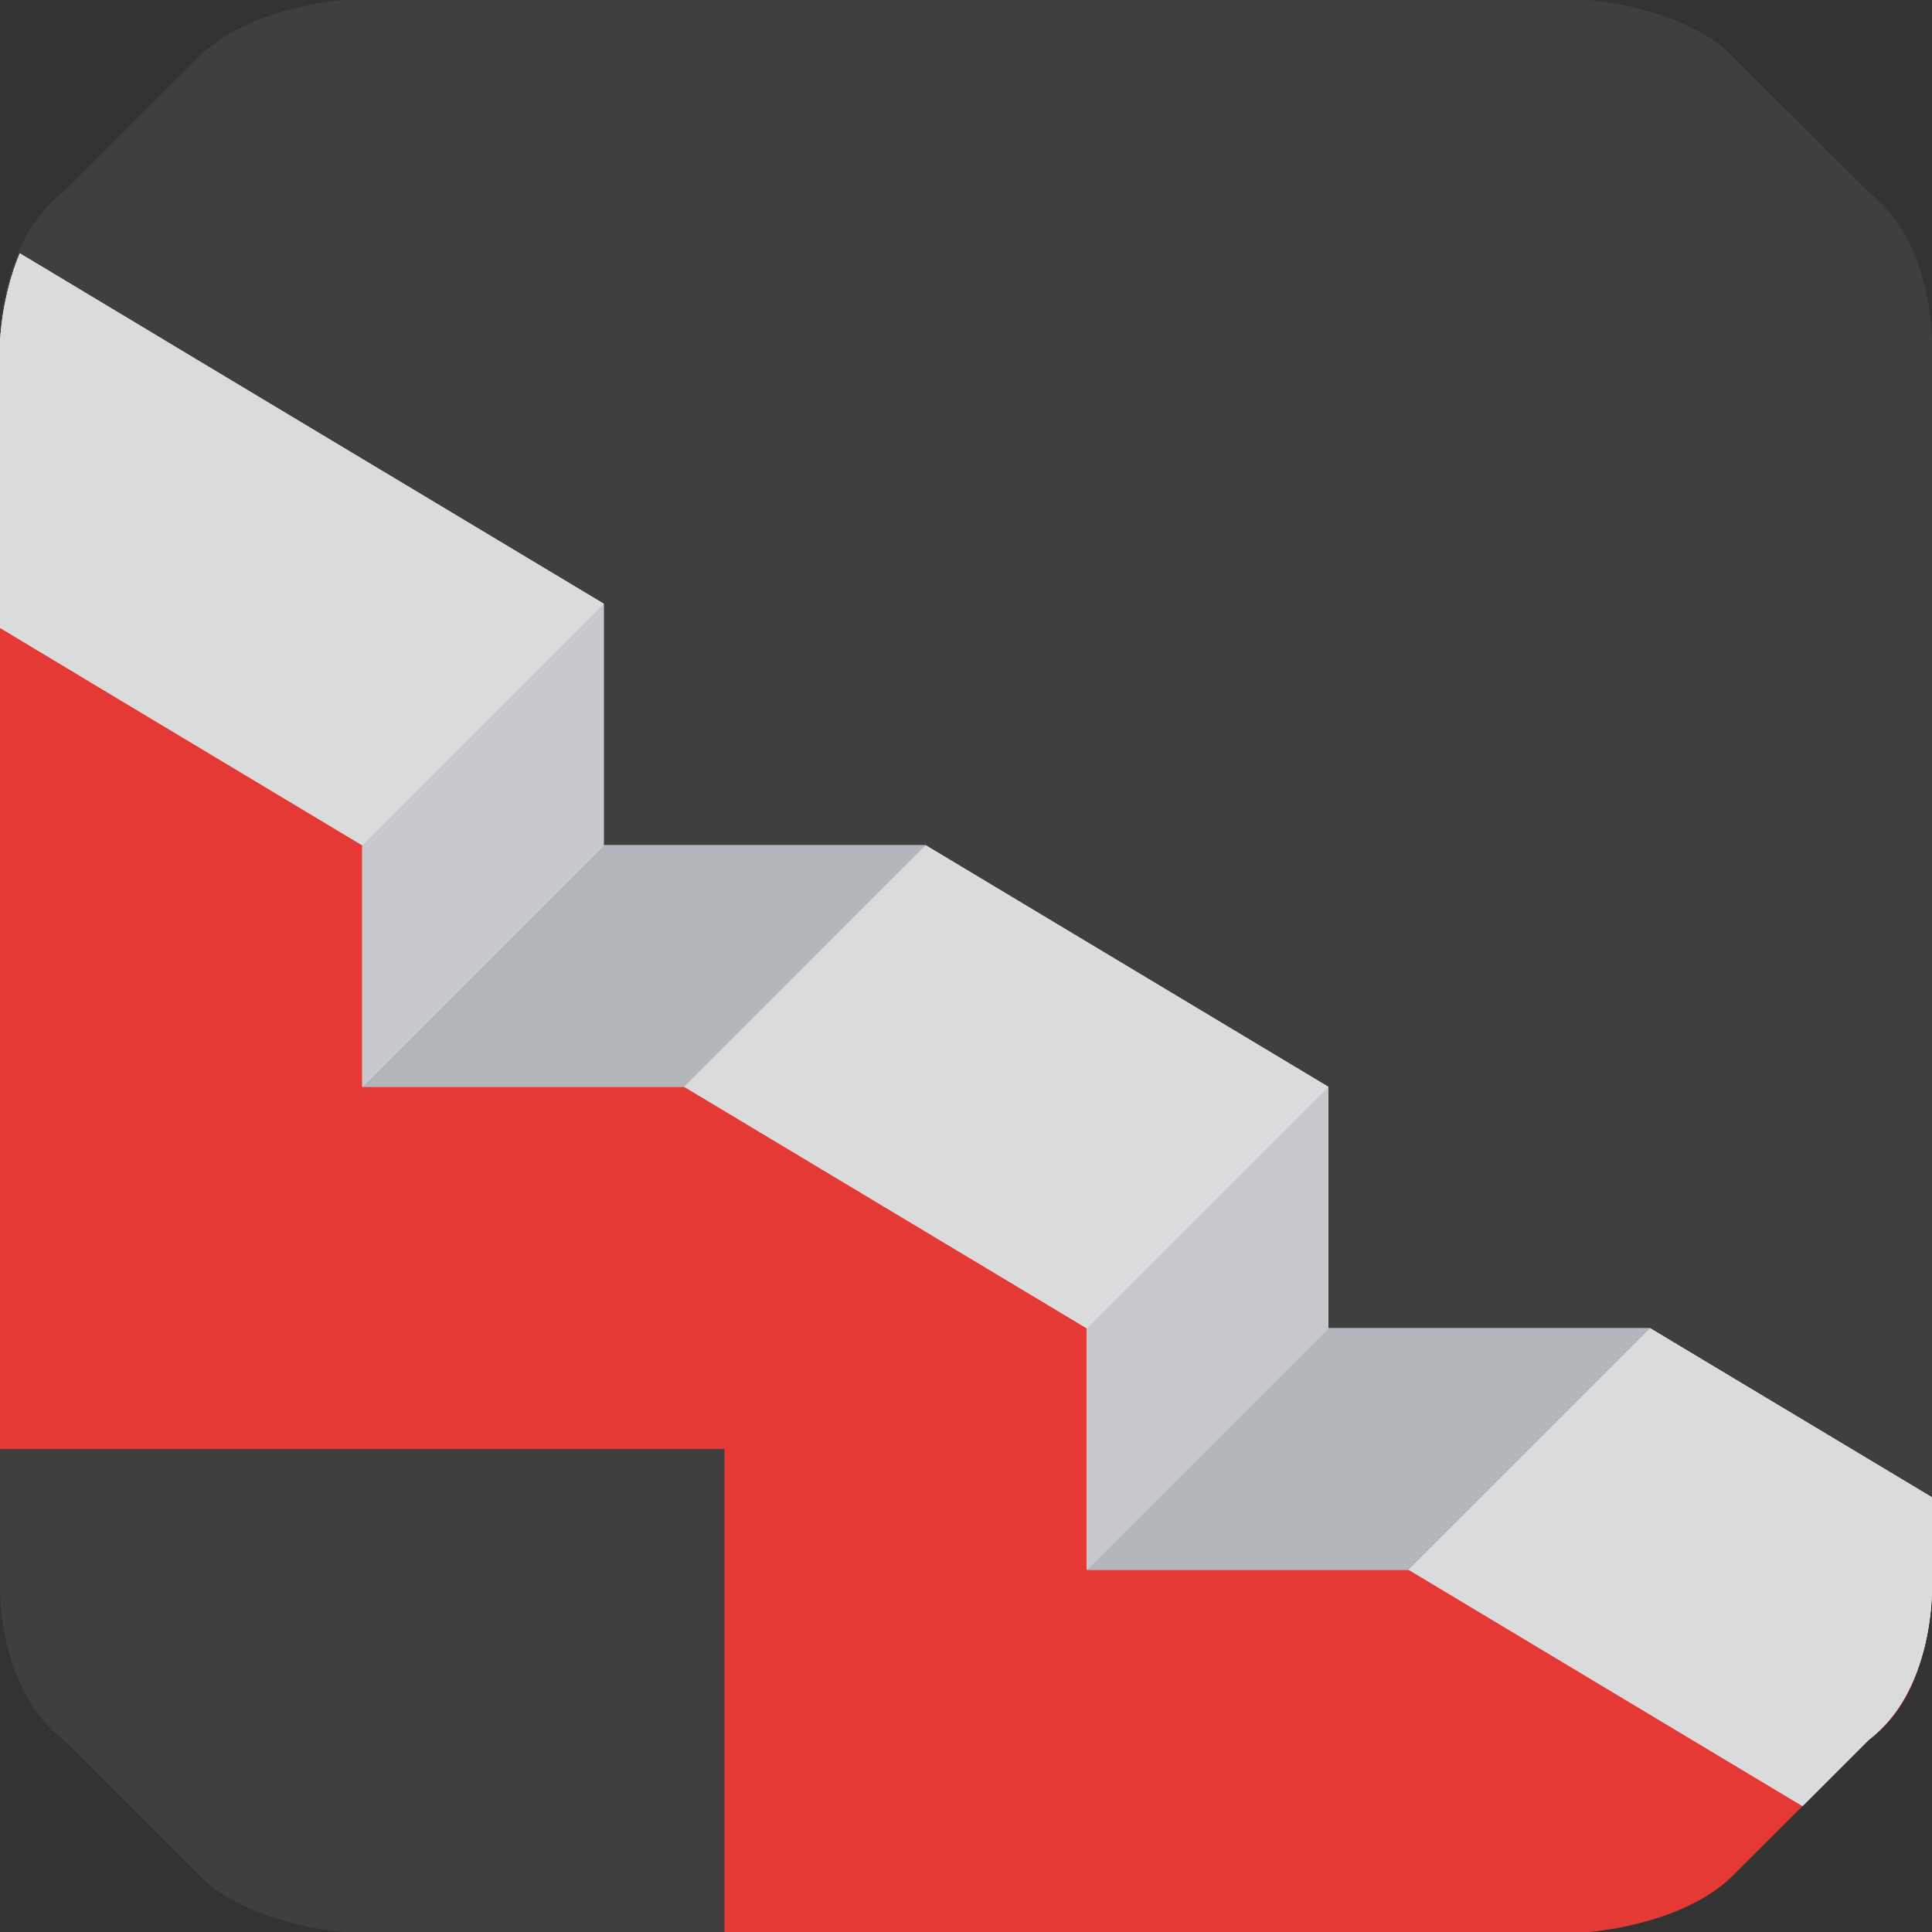 <svg xmlns="http://www.w3.org/2000/svg" width="16" height="16" version="1">
 <rect width="100%" height="100%" fill="#333333" stroke="none"/>
 <path style="fill:#3f3f3f" d="m 2.845,4.2e-7 c 0,0 -0.783,0.054 -1.2,0.471 L 0.524,1.591 C -0.003,1.994 4.2e-7,2.8 4.2e-7,2.845 V 8 13.155 c 0,0.044 -0.003,0.85 0.524,1.253 L 1.645,15.529 C 2.061,15.946 2.845,16 2.845,16 H 8 13.155 c 0,0 0.783,-0.054 1.2,-0.471 l 1.12,-1.12 C 16.003,14.006 16,13.2 16,13.155 V 8 2.845 C 16,2.8 16.003,1.994 15.476,1.591 L 14.355,0.471 C 13.939,0.054 13.155,4.2e-7 13.155,4.2e-7 H 8 Z"/>
 <path style="fill:#e53935" d="M 0 4.199 L 0 8 L 0 9 L 0 9.4 L 0 11.801 L 0 12 L 6 12 L 6 16 L 8 16 L 13.156 16 C 13.156 16 13.939 15.946 14.355 15.529 L 15.477 14.408 C 15.831 14.137 15.92 13.76 15.957 13.479 L 15 13 C 12.885 12.701 10 12 10 12 L 9 9 L 4 8 L 4 5 L 0 4.199 z"/>
 <path style="fill:#ffffff" d="M 0.164 2.098 C 0.014 2.455 9.2518585e-17 2.814 0 2.844 L 0 5.199 L 0.998 5.799 L 3 7 L 3 9 L 5.666 9 L 9 11 L 9 13 L 11.666 13 L 14.928 14.957 L 15.477 14.408 C 16.004 14.005 16 13.201 16 13.156 L 16 12.4 L 13.666 11 L 11 11 L 11 9 L 7.666 7 L 5 7 L 5 5 L 1.666 3 L 0.697 2.418 L 0.164 2.098 z"/>
 <path style="fill:#c6c8cb" d="M 11,9 9,11 v 2 L 11,11 Z"/>
 <path style="fill:#b3b6bb" d="m 11.667,13 2,-2 H 11 l -2,2 z"/>
 <path style="fill:#dadbdd" d="M 7.666,7 7.354,7.314 5.98,8.686 5.666,9 9,11 11,9 Z"/>
 <path style="fill:#c6c8cb" d="M 5,5 3,7 V 9 L 5,7 Z"/>
 <path style="fill:#b3b6bb" d="m 5.667,9 2,-2 H 5 L 3,9 Z"/>
 <path style="fill:#dadbdd" d="M 13.666 11 L 13.354 11.314 L 11.98 12.686 L 11.666 13 L 14.928 14.957 L 15.477 14.408 C 16.004 14.005 16 13.201 16 13.156 L 16 12.4 L 13.666 11 z"/>
 <path style="fill:#dadbdd" d="M 0.164 2.098 C 0.014 2.455 4.87497e-17 2.814 0 2.844 L 0 5.199 L 0.998 5.799 L 3 7 L 5 5 L 1.666 3 L 0.697 2.418 L 0.164 2.098 z"/>
</svg>
